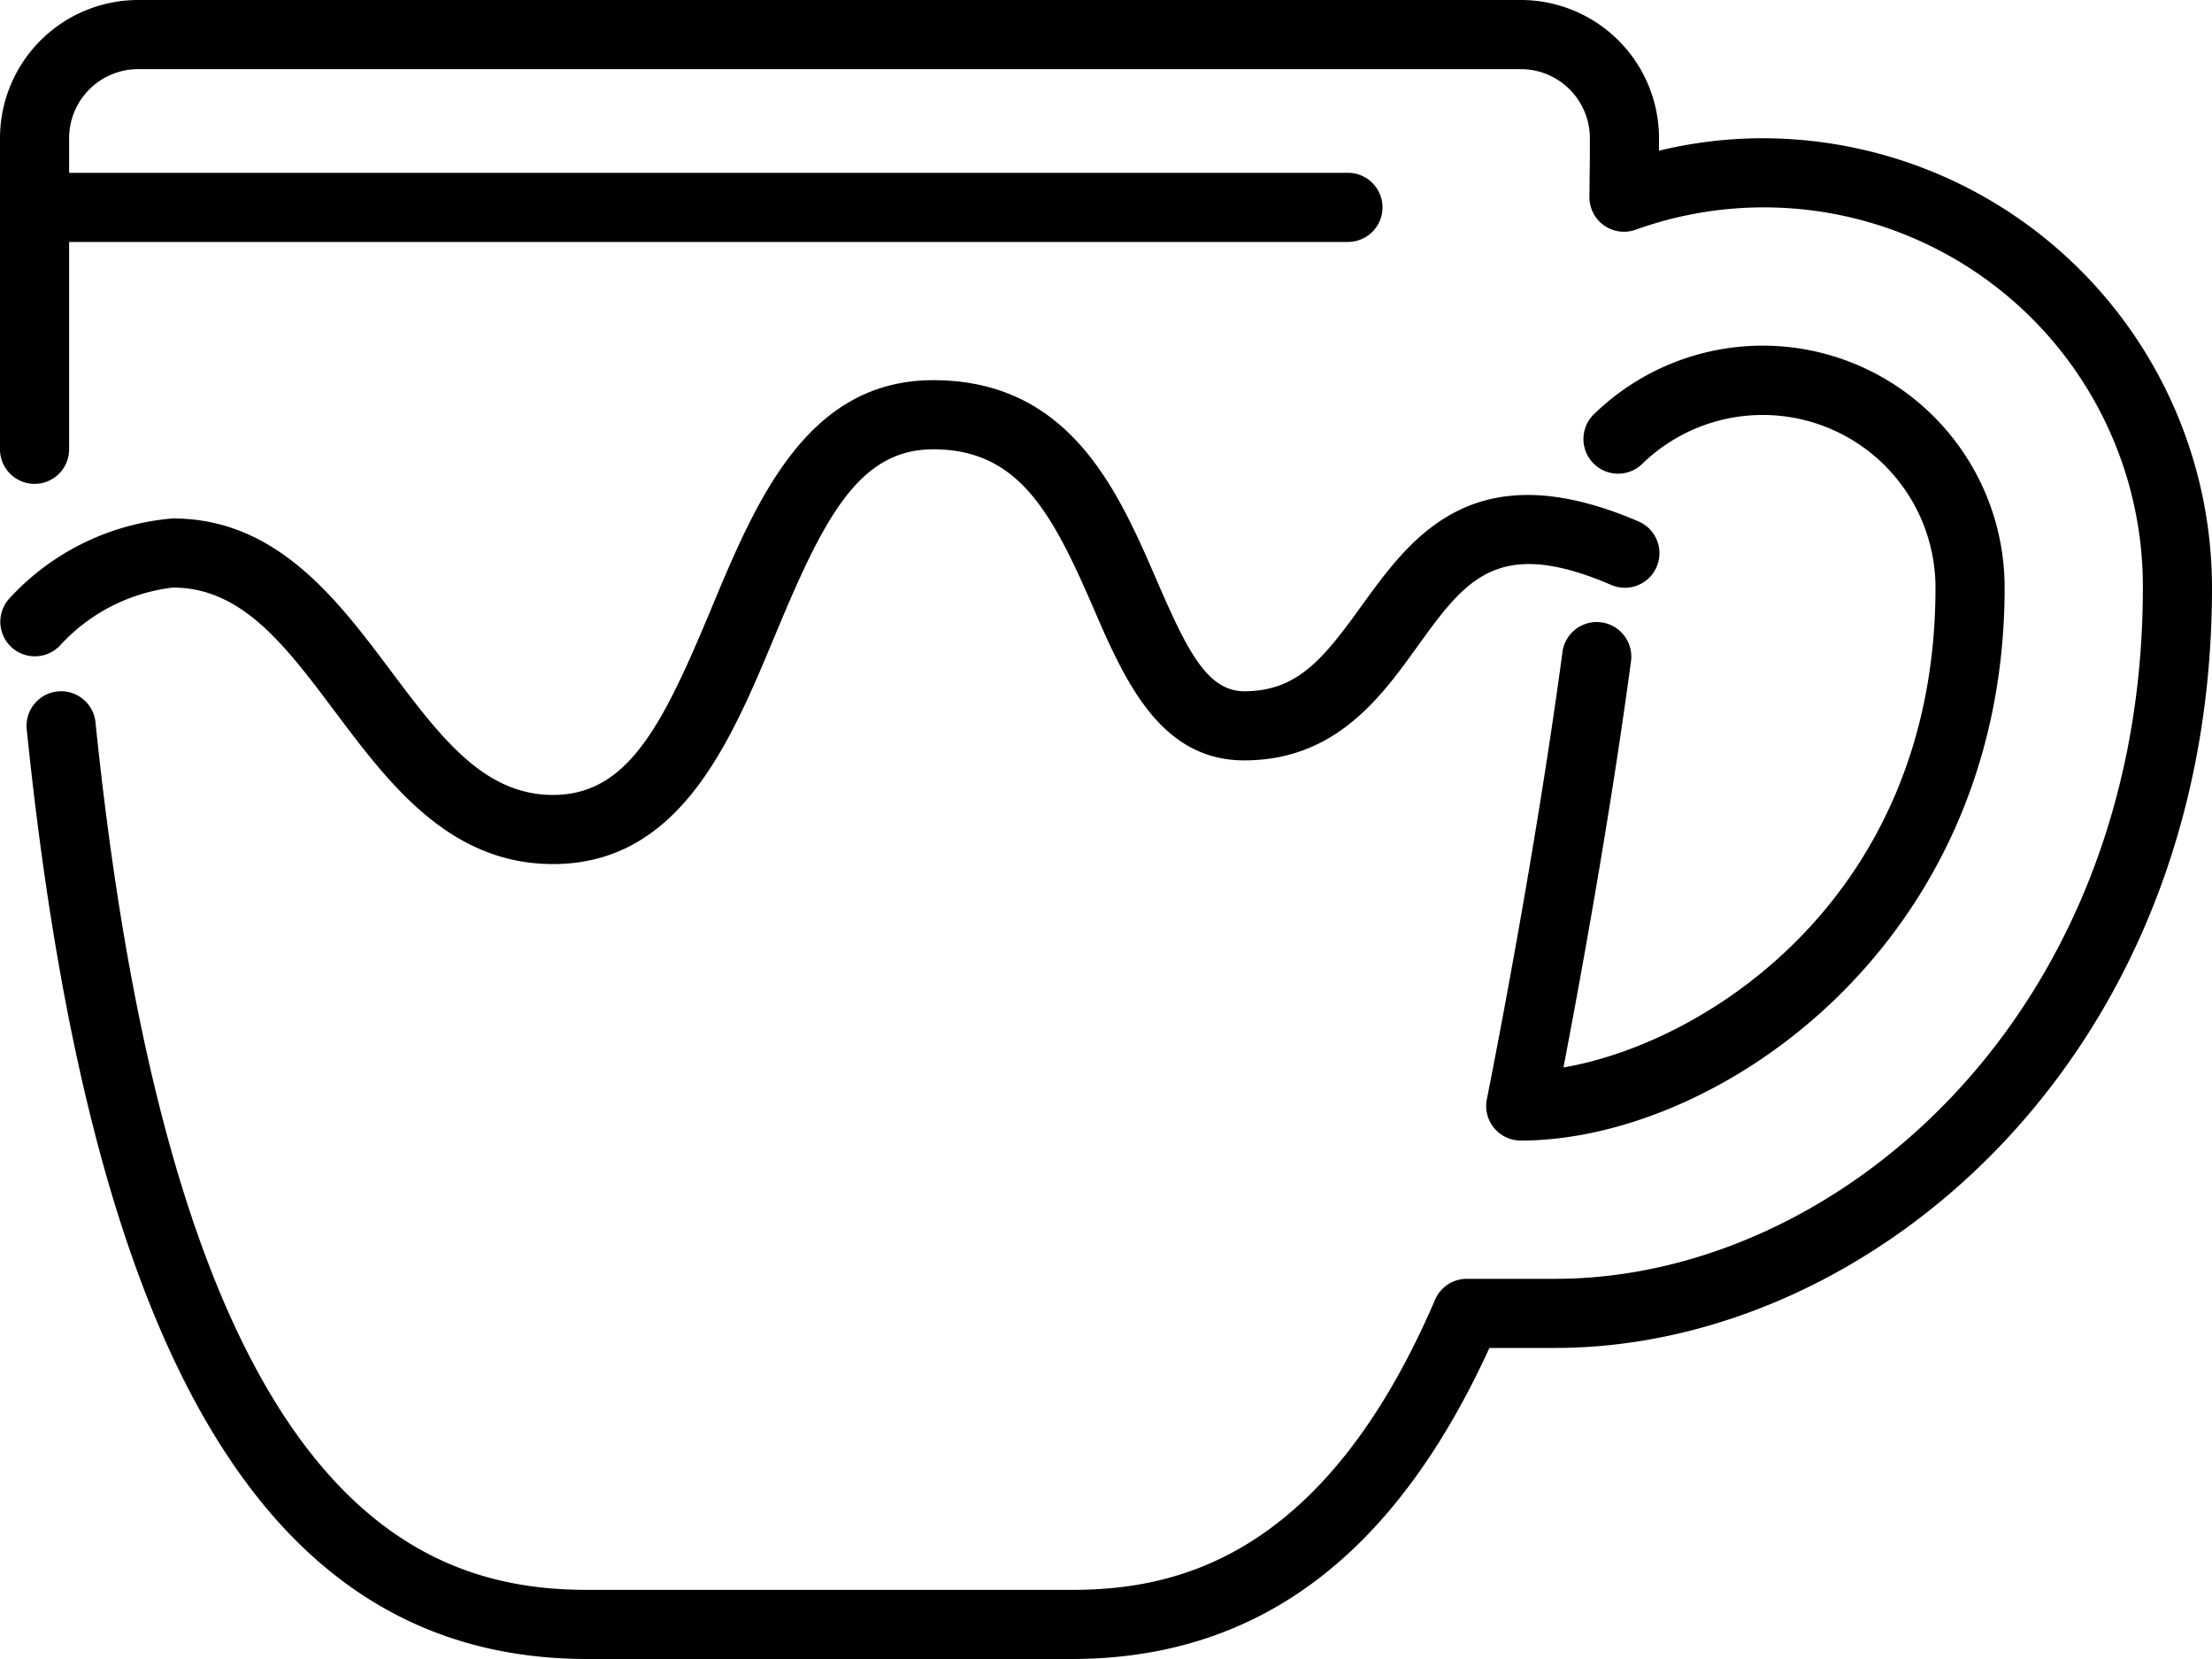 <svg xmlns="http://www.w3.org/2000/svg" xmlns:svg="http://www.w3.org/2000/svg" viewBox="0 8 64 48" id="svg3"><defs id="defs3"></defs><g id="g3"><path id="path4" d="m 51,12 a 12.775,12.775 0 0 0 -3,0.36 C 48,12.241 48,12.121 48,12 A 4,4 0 0 0 44,8 H 4 a 4,4 0 0 0 -4,4 v 9 a 1,1 0 0 0 2,0 v -6 h 37 a 1,1 0 0 0 0,-2 H 2 v -1 a 2,2 0 0 1 2,-2 h 40 a 2,2 0 0 1 2,2 c 0,0.372 0,0.732 -0.007,1.091 l -0.006,0.607 A 1,1 0 0 0 47.323,14.647 10.966,10.966 0 0 1 62,25 c 0,12.353 -8.824,20 -17,20 h -2.558 a 1,1 0 0 0 -0.919,0.6 C 38.291,53.13 33.969,54 31,54 H 17 C 11.994,54 5.071,51.4 2.763,28.9 a 1,1 0 0 0 -1.99,0.2 C 2.656,47.453 7.812,56 17,56 h 14 c 5.365,0 9.326,-2.945 12.093,-9 H 45 c 9.138,0 19,-8.411 19,-22 A 13.015,13.015 0 0 0 51,12 Z M 16,33 C 13,33 11.247,30.662 9.7,28.6 8.251,26.668 7,25 5,25 A 5.259,5.259 0 0 0 1.743,26.669 1,1 0 0 1 0.255,25.333 7.217,7.217 0 0 1 5,23 c 3,0 4.753,2.338 6.3,4.4 1.449,1.932 2.7,3.6 4.7,3.6 2.176,0 3.181,-2.034 4.577,-5.385 C 21.869,22.515 23.333,19 27,19 c 3.959,0 5.349,3.206 6.464,5.782 C 34.329,26.777 34.914,28 36,28 c 1.535,0 2.287,-0.935 3.386,-2.46 1.446,-2 3.244,-4.5 8.008,-2.459 a 1,1 0 1 1 -0.788,1.838 c -3.29,-1.41 -4.208,-0.136 -5.6,1.791 C 39.952,28.176 38.636,30 36,30 33.545,30 32.527,27.65 31.629,25.577 30.432,22.812 29.462,21 27,21 24.824,21 23.819,23.034 22.423,26.385 21.131,29.485 19.666,33 16,33 Z m 28,8 a 1,1 0 0 1 -0.98,-1.2 c 0.013,-0.067 1.362,-6.774 2.187,-12.935 a 1,1 0 0 1 1.983,0.266 C 46.575,31.722 45.673,36.606 45.236,38.885 49.477,38.156 56,33.853 56,25 A 5,5 0 0 0 47.516,21.42 1.002,1.002 0 0 1 46.116,19.986 7,7 0 0 1 58,25 c 0,10.3 -8.278,16 -14,16 z"></path></g></svg>